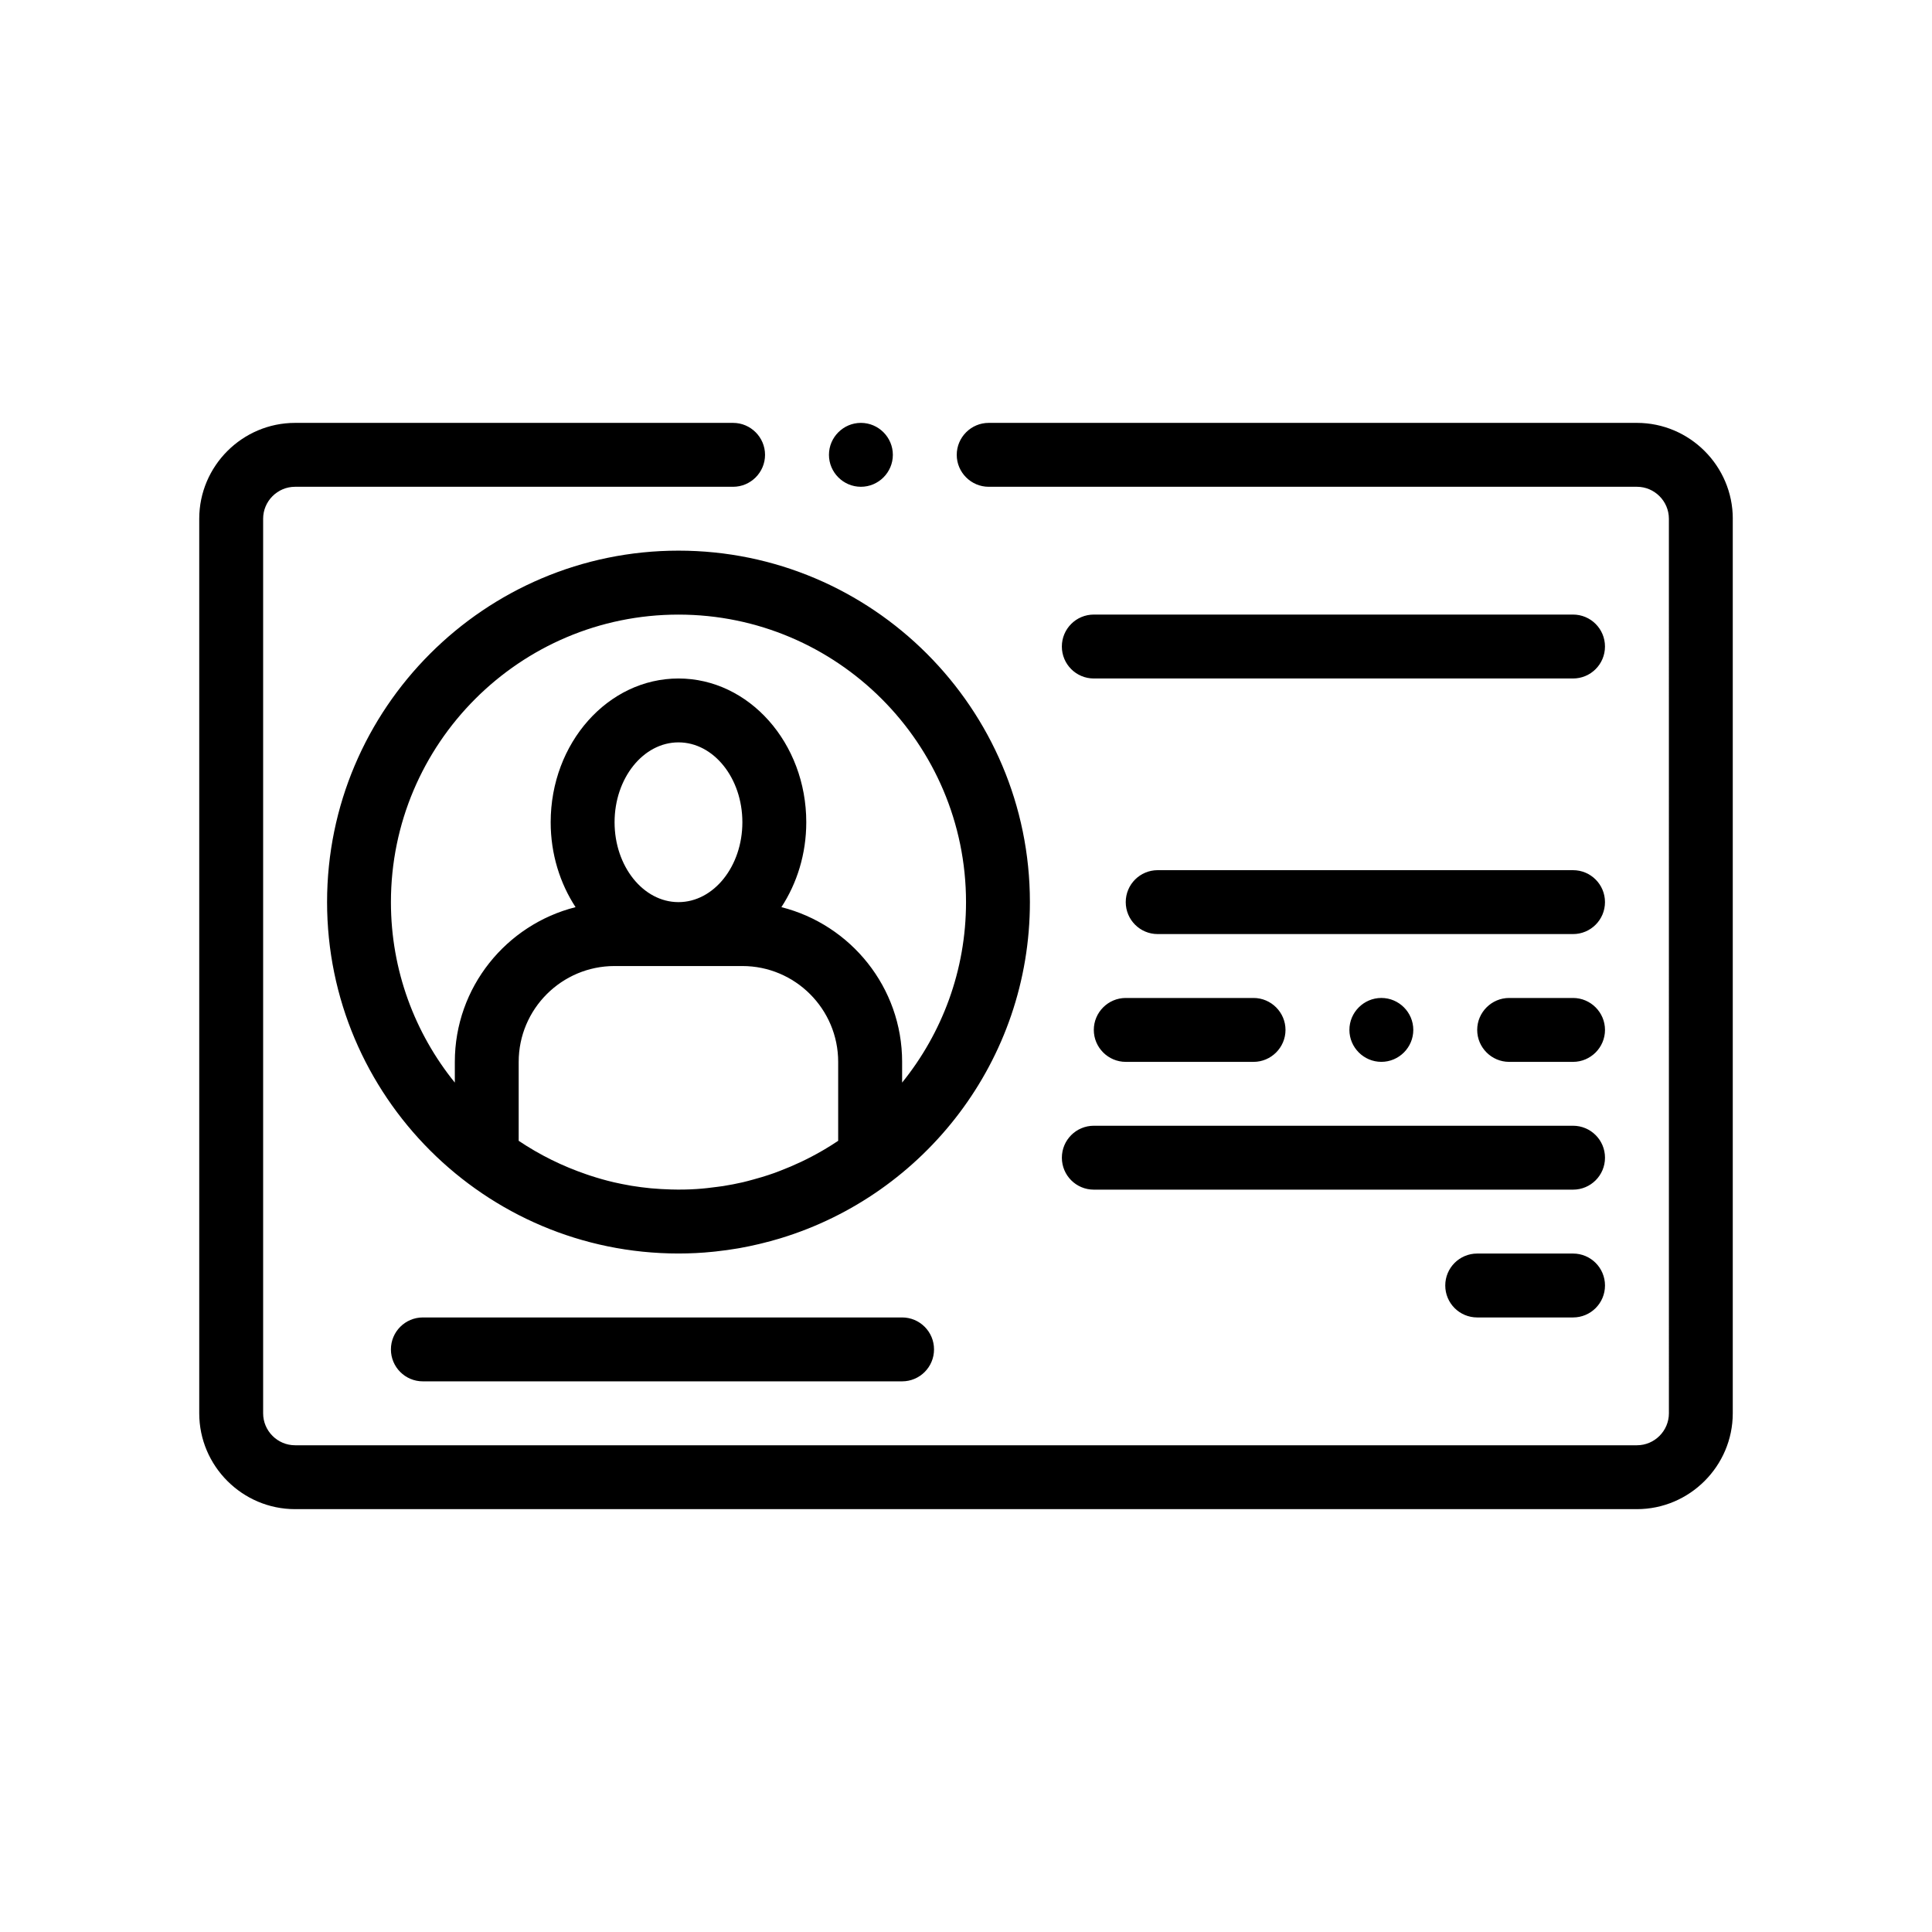 <?xml version="1.0" encoding="UTF-8"?>
<!-- Uploaded to: ICON Repo, www.iconrepo.com, Generator: ICON Repo Mixer Tools -->
<svg fill="#000000" width="800px" height="800px" version="1.1" viewBox="144 144 512 512" xmlns="http://www.w3.org/2000/svg">
 <path d="m603.2 281.47v237.07c0 13.965-11.438 25.398-25.402 25.398h-355.6c-13.977 0-25.398-11.43-25.398-25.398v-237.07c0-13.977 11.426-25.402 25.398-25.402h116.08c4.656 0 8.465 3.812 8.465 8.469s-3.809 8.465-8.465 8.465h-116.08c-4.656 0-8.465 3.812-8.465 8.469v237.07c0 4.656 3.809 8.469 8.465 8.469h355.61c4.656 0 8.469-3.812 8.469-8.469l-0.004-237.07c0-4.656-3.812-8.469-8.469-8.469h-171.62-0.168c-4.656 0-8.469-3.809-8.469-8.465s3.812-8.469 8.469-8.469h171.79c13.965 0 25.402 11.426 25.402 25.402zm-231.05-8.469c4.656 0 8.465-3.809 8.465-8.465s-3.809-8.469-8.465-8.469-8.469 3.812-8.469 8.469c0 4.652 3.812 8.465 8.469 8.465zm44.785 110.07c0 41.926-27.859 77.43-66.027 89.062-0.195 0.055-0.387 0.109-0.578 0.172-1.406 0.418-2.82 0.805-4.258 1.152-0.328 0.086-0.656 0.172-0.984 0.242-1.633 0.383-3.269 0.734-4.934 1.031-0.211 0.035-0.422 0.082-0.629 0.109-1.898 0.328-3.82 0.59-5.758 0.801-0.051 0.004-0.105 0.016-0.156 0.02-0.141 0.016-0.719 0.086-0.852 0.086-1.344 0.141-2.797 0.25-4.301 0.328-1.543 0.074-3.094 0.117-4.648 0.117-51.352 0-93.133-41.781-93.133-93.133 0-51.352 41.781-93.133 93.133-93.133 51.352 0 93.125 41.789 93.125 93.145zm-93.133 0c9.336 0 16.934-9.492 16.934-21.164 0-11.68-7.598-21.172-16.934-21.172s-16.934 9.492-16.934 21.172c0 11.672 7.598 21.164 16.934 21.164zm-2.059 76.148c2.363 0.07 4.637 0.035 6.883-0.117 1.848-0.117 3.668-0.336 5.477-0.578 0.52-0.074 1.047-0.133 1.566-0.211 1.738-0.277 3.449-0.609 5.148-0.996 0.945-0.215 1.879-0.484 2.812-0.734 0.789-0.211 1.578-0.434 2.359-0.672 1.066-0.328 2.133-0.672 3.18-1.043 0.523-0.188 1.043-0.395 1.562-0.59 3.812-1.457 7.512-3.199 11.047-5.25 0.238-0.137 0.48-0.273 0.715-0.414 1.23-0.73 2.445-1.484 3.633-2.289v-20.918c0-14.008-11.391-25.398-25.398-25.398h-33.867c-14.008 0-25.402 11.391-25.402 25.398v20.918c5.613 3.773 11.668 6.746 17.984 8.898 0.312 0.105 0.621 0.211 0.934 0.316 2.023 0.66 4.07 1.254 6.144 1.738 0.117 0.023 0.23 0.055 0.352 0.082 1.309 0.297 2.625 0.559 3.949 0.789 0.188 0.031 0.371 0.066 0.559 0.102 1.672 0.277 3.359 0.488 5.066 0.656 0.066 0.004 0.125 0.012 0.191 0.016 1.691 0.148 3.391 0.254 5.106 0.297zm61.328-33.812v5.492c10.578-13.09 16.934-29.719 16.934-47.82 0-42.02-34.184-76.203-76.203-76.203-42.023 0-76.203 34.184-76.203 76.203 0 18.102 6.352 34.738 16.934 47.82v-5.492c0-19.77 13.645-36.371 31.996-41.004-4.125-6.312-6.594-14.078-6.594-22.496 0-21.016 15.184-38.102 33.867-38.102 18.676 0 33.867 17.09 33.867 38.102 0 8.418-2.469 16.184-6.594 22.496 18.352 4.633 31.996 21.234 31.996 41.004zm0 67.73h-127.01c-4.676 0-8.465 3.789-8.465 8.469 0 4.68 3.789 8.465 8.465 8.465h127c4.676 0 8.465-3.785 8.465-8.465 0.004-4.68-3.785-8.469-8.461-8.469zm177.8-186.27h-127c-4.68 0-8.469 3.789-8.469 8.469 0 4.68 3.789 8.469 8.469 8.469h127c4.68 0 8.465-3.789 8.465-8.469 0-4.68-3.781-8.469-8.465-8.469zm0 67.738h-110.07c-4.68 0-8.469 3.785-8.469 8.465 0 4.68 3.789 8.469 8.469 8.469h110.07c4.68 0 8.465-3.789 8.465-8.469 0-4.68-3.781-8.465-8.465-8.465zm-59.266 42.328c0 4.66 3.812 8.469 8.469 8.469s8.465-3.809 8.465-8.469c0-4.656-3.809-8.465-8.465-8.465-4.656 0.004-8.469 3.812-8.469 8.465zm-59.27-8.461c-4.656 0-8.465 3.809-8.465 8.465 0 4.66 3.809 8.469 8.465 8.469h33.871c4.656 0 8.465-3.809 8.465-8.469 0-4.656-3.812-8.465-8.465-8.465zm118.54 0h-16.934c-4.656 0-8.469 3.809-8.469 8.465 0 4.66 3.812 8.469 8.469 8.469h16.934c4.656 0 8.465-3.809 8.465-8.469 0-4.656-3.809-8.465-8.465-8.465zm-127 50.797h127c4.68 0 8.465-3.785 8.465-8.465 0-4.68-3.785-8.469-8.465-8.469h-127c-4.68 0-8.469 3.789-8.469 8.469 0 4.684 3.789 8.465 8.469 8.465zm127 16.934h-25.402c-4.68 0-8.465 3.789-8.465 8.469 0 4.68 3.785 8.465 8.465 8.465h25.402c4.68 0 8.465-3.785 8.465-8.465 0-4.68-3.781-8.469-8.465-8.469z"/>
</svg>